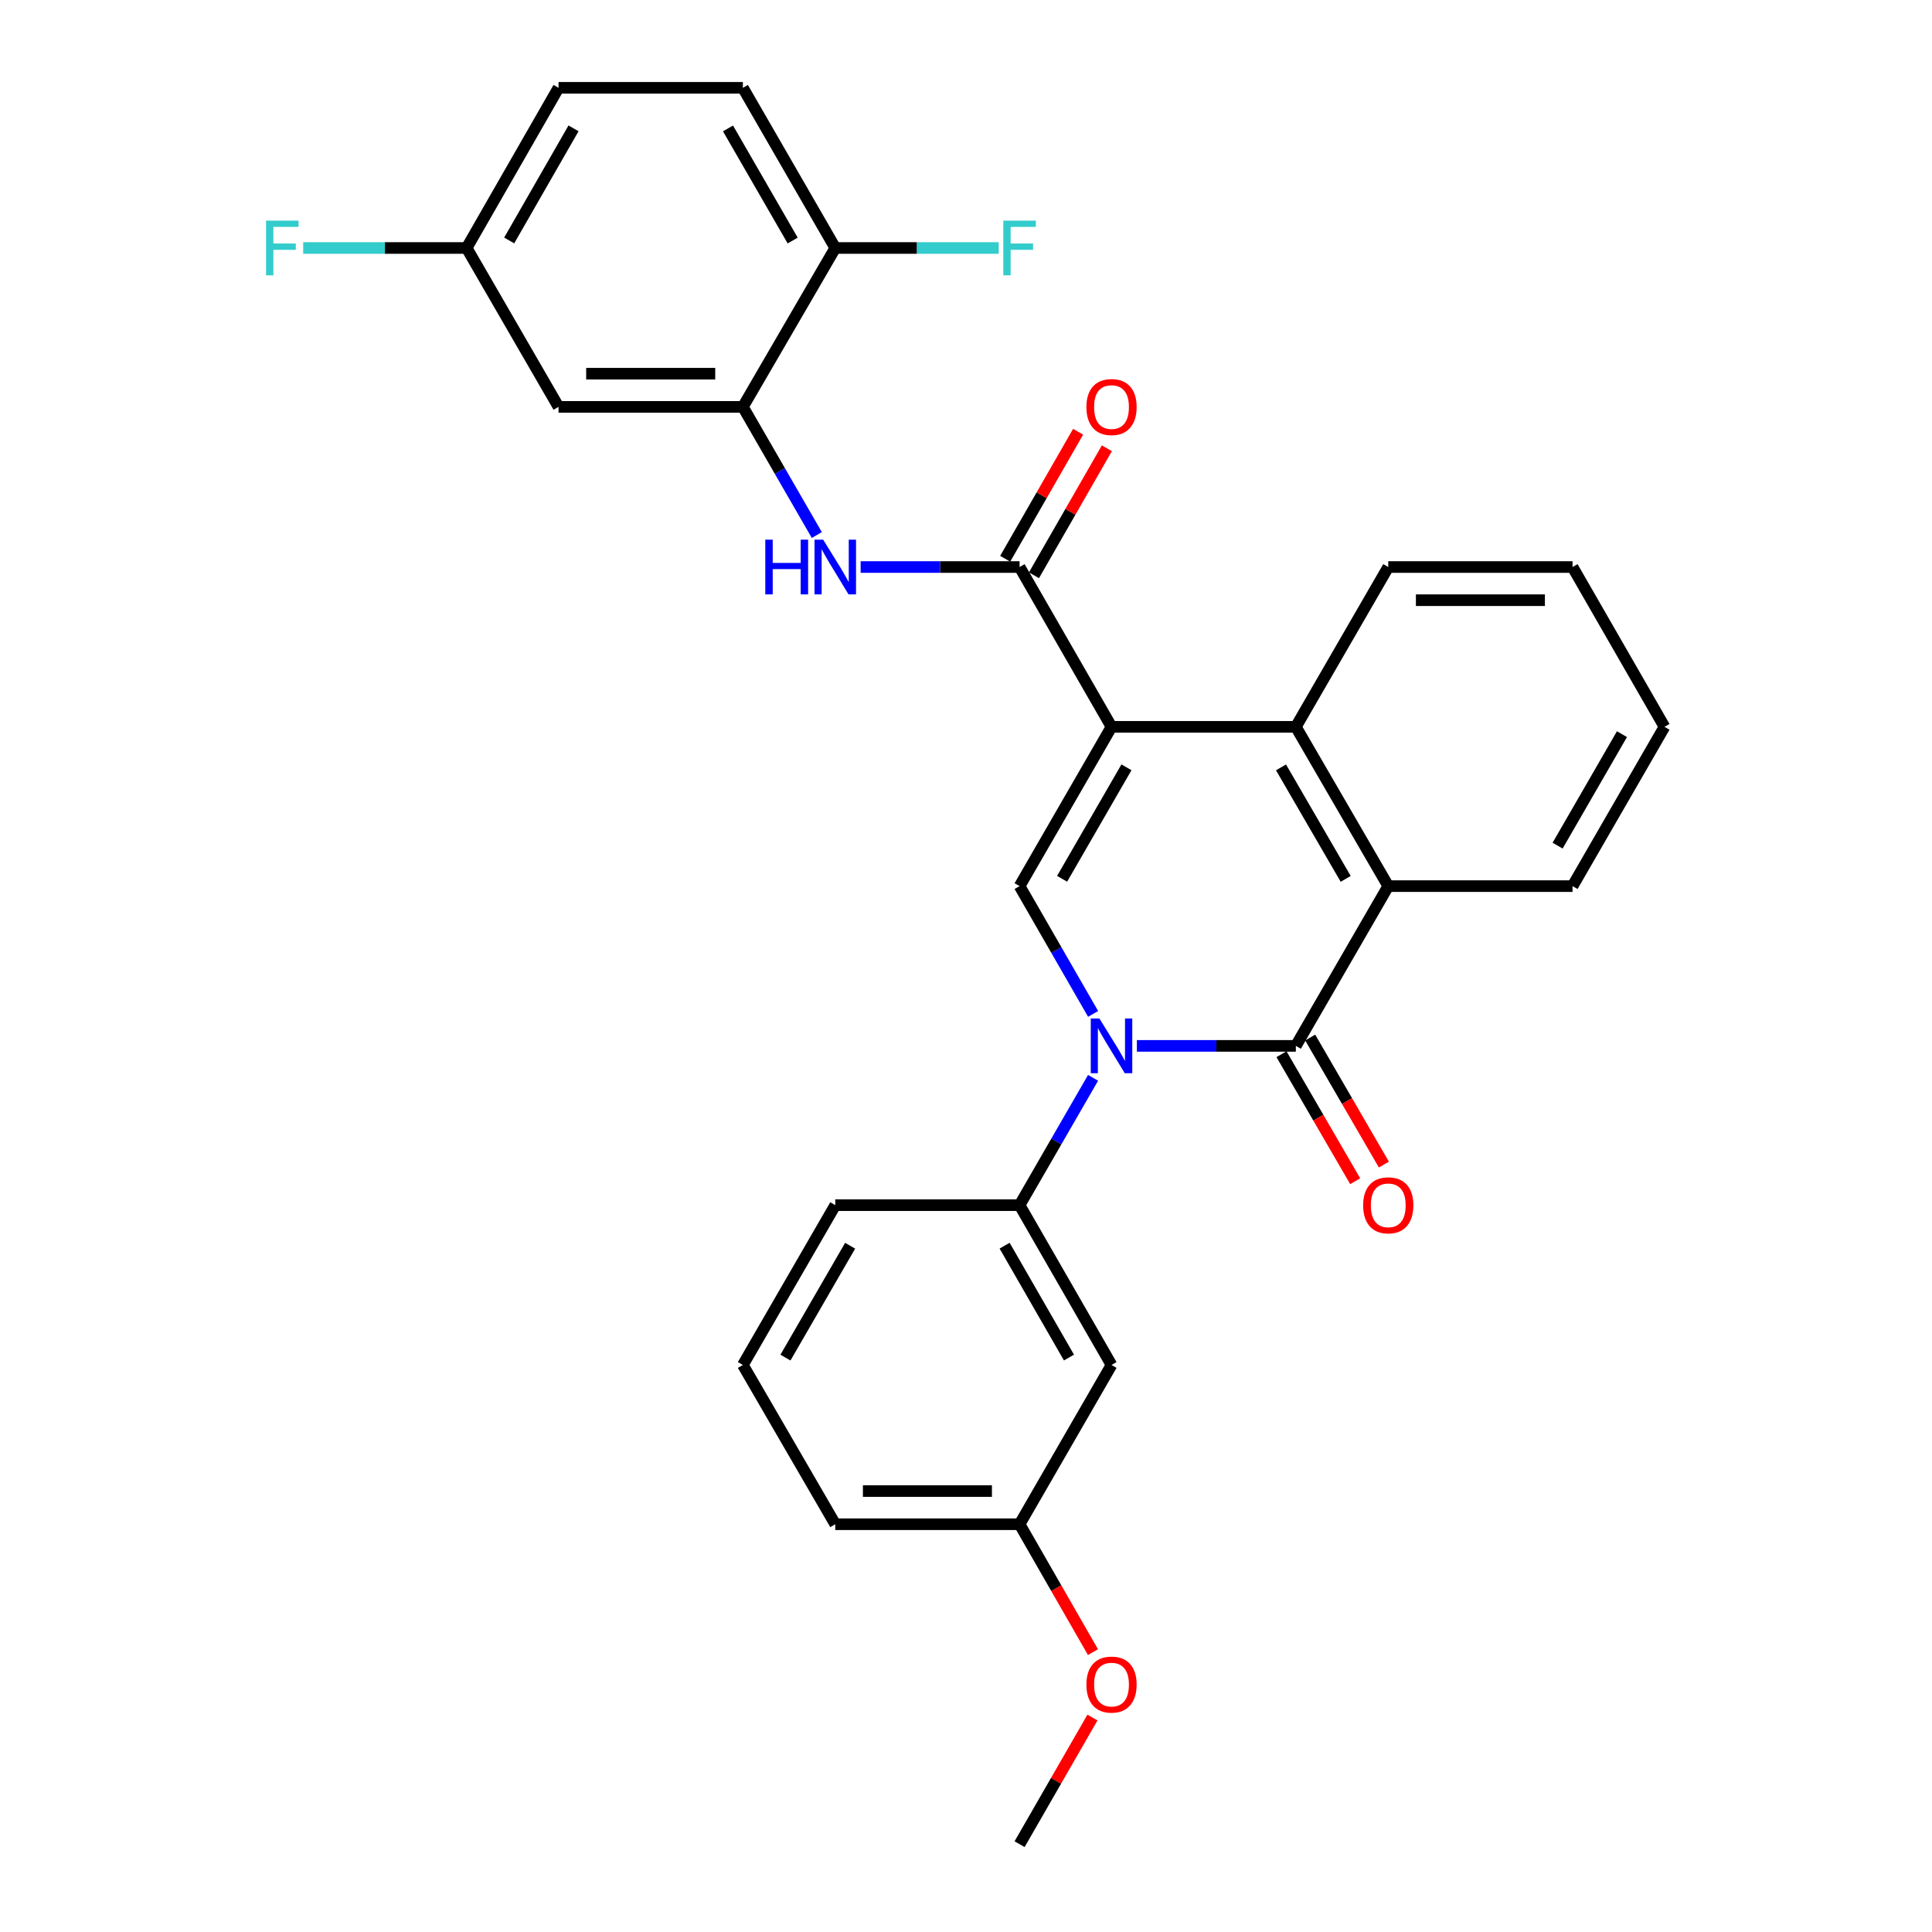 <?xml version='1.0' encoding='iso-8859-1'?>
<svg version='1.1' baseProfile='full'
              xmlns='http://www.w3.org/2000/svg'
                      xmlns:rdkit='http://www.rdkit.org/xml'
                      xmlns:xlink='http://www.w3.org/1999/xlink'
                  xml:space='preserve'
width='1000px' height='1000px' viewBox='0 0 1000 1000'>
<!-- END OF HEADER -->
<rect style='opacity:1.0;fill:#FFFFFF;stroke:none' width='1000' height='1000' x='0' y='0'> </rect>
<path class='bond-2' d='M 575.319,376.211 L 527.734,458.654' style='fill:none;fill-rule:evenodd;stroke:#000000;stroke-width:6px;stroke-linecap:butt;stroke-linejoin:miter;stroke-opacity:1' />
<path class='bond-2' d='M 583.053,397.161 L 549.744,454.872' style='fill:none;fill-rule:evenodd;stroke:#000000;stroke-width:6px;stroke-linecap:butt;stroke-linejoin:miter;stroke-opacity:1' />
<path class='bond-3' d='M 575.319,376.211 L 527.734,293.491' style='fill:none;fill-rule:evenodd;stroke:#000000;stroke-width:6px;stroke-linecap:butt;stroke-linejoin:miter;stroke-opacity:1' />
<path class='bond-4' d='M 575.319,376.211 L 670.727,376.211' style='fill:none;fill-rule:evenodd;stroke:#000000;stroke-width:6px;stroke-linecap:butt;stroke-linejoin:miter;stroke-opacity:1' />
<path class='bond-0' d='M 565.798,524.801 L 546.766,491.727' style='fill:none;fill-rule:evenodd;stroke:#0000FF;stroke-width:6px;stroke-linecap:butt;stroke-linejoin:miter;stroke-opacity:1' />
<path class='bond-0' d='M 546.766,491.727 L 527.734,458.654' style='fill:none;fill-rule:evenodd;stroke:#000000;stroke-width:6px;stroke-linecap:butt;stroke-linejoin:miter;stroke-opacity:1' />
<path class='bond-7' d='M 565.773,557.885 L 546.753,590.837' style='fill:none;fill-rule:evenodd;stroke:#0000FF;stroke-width:6px;stroke-linecap:butt;stroke-linejoin:miter;stroke-opacity:1' />
<path class='bond-7' d='M 546.753,590.837 L 527.734,623.789' style='fill:none;fill-rule:evenodd;stroke:#000000;stroke-width:6px;stroke-linecap:butt;stroke-linejoin:miter;stroke-opacity:1' />
<path class='bond-29' d='M 588.444,541.346 L 629.586,541.346' style='fill:none;fill-rule:evenodd;stroke:#0000FF;stroke-width:6px;stroke-linecap:butt;stroke-linejoin:miter;stroke-opacity:1' />
<path class='bond-29' d='M 629.586,541.346 L 670.727,541.346' style='fill:none;fill-rule:evenodd;stroke:#000000;stroke-width:6px;stroke-linecap:butt;stroke-linejoin:miter;stroke-opacity:1' />
<path class='bond-1' d='M 670.727,541.346 L 718.56,458.654' style='fill:none;fill-rule:evenodd;stroke:#000000;stroke-width:6px;stroke-linecap:butt;stroke-linejoin:miter;stroke-opacity:1' />
<path class='bond-11' d='M 663.301,545.654 L 682.372,578.525' style='fill:none;fill-rule:evenodd;stroke:#000000;stroke-width:6px;stroke-linecap:butt;stroke-linejoin:miter;stroke-opacity:1' />
<path class='bond-11' d='M 682.372,578.525 L 701.443,611.395' style='fill:none;fill-rule:evenodd;stroke:#FF0000;stroke-width:6px;stroke-linecap:butt;stroke-linejoin:miter;stroke-opacity:1' />
<path class='bond-11' d='M 678.153,537.037 L 697.224,569.907' style='fill:none;fill-rule:evenodd;stroke:#000000;stroke-width:6px;stroke-linecap:butt;stroke-linejoin:miter;stroke-opacity:1' />
<path class='bond-11' d='M 697.224,569.907 L 716.295,602.778' style='fill:none;fill-rule:evenodd;stroke:#FF0000;stroke-width:6px;stroke-linecap:butt;stroke-linejoin:miter;stroke-opacity:1' />
<path class='bond-6' d='M 527.734,293.491 L 486.597,293.491' style='fill:none;fill-rule:evenodd;stroke:#000000;stroke-width:6px;stroke-linecap:butt;stroke-linejoin:miter;stroke-opacity:1' />
<path class='bond-6' d='M 486.597,293.491 L 445.461,293.491' style='fill:none;fill-rule:evenodd;stroke:#0000FF;stroke-width:6px;stroke-linecap:butt;stroke-linejoin:miter;stroke-opacity:1' />
<path class='bond-13' d='M 535.18,297.765 L 554.05,264.894' style='fill:none;fill-rule:evenodd;stroke:#000000;stroke-width:6px;stroke-linecap:butt;stroke-linejoin:miter;stroke-opacity:1' />
<path class='bond-13' d='M 554.05,264.894 L 572.92,232.023' style='fill:none;fill-rule:evenodd;stroke:#FF0000;stroke-width:6px;stroke-linecap:butt;stroke-linejoin:miter;stroke-opacity:1' />
<path class='bond-13' d='M 520.288,289.216 L 539.158,256.345' style='fill:none;fill-rule:evenodd;stroke:#000000;stroke-width:6px;stroke-linecap:butt;stroke-linejoin:miter;stroke-opacity:1' />
<path class='bond-13' d='M 539.158,256.345 L 558.028,223.474' style='fill:none;fill-rule:evenodd;stroke:#FF0000;stroke-width:6px;stroke-linecap:butt;stroke-linejoin:miter;stroke-opacity:1' />
<path class='bond-5' d='M 670.727,376.211 L 718.56,458.654' style='fill:none;fill-rule:evenodd;stroke:#000000;stroke-width:6px;stroke-linecap:butt;stroke-linejoin:miter;stroke-opacity:1' />
<path class='bond-5' d='M 663.049,397.195 L 696.532,454.905' style='fill:none;fill-rule:evenodd;stroke:#000000;stroke-width:6px;stroke-linecap:butt;stroke-linejoin:miter;stroke-opacity:1' />
<path class='bond-20' d='M 670.727,376.211 L 718.56,293.491' style='fill:none;fill-rule:evenodd;stroke:#000000;stroke-width:6px;stroke-linecap:butt;stroke-linejoin:miter;stroke-opacity:1' />
<path class='bond-21' d='M 718.56,458.654 L 813.949,458.654' style='fill:none;fill-rule:evenodd;stroke:#000000;stroke-width:6px;stroke-linecap:butt;stroke-linejoin:miter;stroke-opacity:1' />
<path class='bond-8' d='M 422.786,276.938 L 403.649,243.769' style='fill:none;fill-rule:evenodd;stroke:#0000FF;stroke-width:6px;stroke-linecap:butt;stroke-linejoin:miter;stroke-opacity:1' />
<path class='bond-8' d='M 403.649,243.769 L 384.512,210.599' style='fill:none;fill-rule:evenodd;stroke:#000000;stroke-width:6px;stroke-linecap:butt;stroke-linejoin:miter;stroke-opacity:1' />
<path class='bond-9' d='M 527.734,623.789 L 575.319,706.509' style='fill:none;fill-rule:evenodd;stroke:#000000;stroke-width:6px;stroke-linecap:butt;stroke-linejoin:miter;stroke-opacity:1' />
<path class='bond-9' d='M 519.987,644.76 L 553.297,702.664' style='fill:none;fill-rule:evenodd;stroke:#000000;stroke-width:6px;stroke-linecap:butt;stroke-linejoin:miter;stroke-opacity:1' />
<path class='bond-22' d='M 527.734,623.789 L 432.336,623.789' style='fill:none;fill-rule:evenodd;stroke:#000000;stroke-width:6px;stroke-linecap:butt;stroke-linejoin:miter;stroke-opacity:1' />
<path class='bond-10' d='M 384.512,210.599 L 289.095,210.599' style='fill:none;fill-rule:evenodd;stroke:#000000;stroke-width:6px;stroke-linecap:butt;stroke-linejoin:miter;stroke-opacity:1' />
<path class='bond-10' d='M 370.2,193.427 L 303.407,193.427' style='fill:none;fill-rule:evenodd;stroke:#000000;stroke-width:6px;stroke-linecap:butt;stroke-linejoin:miter;stroke-opacity:1' />
<path class='bond-12' d='M 384.512,210.599 L 432.336,128.356' style='fill:none;fill-rule:evenodd;stroke:#000000;stroke-width:6px;stroke-linecap:butt;stroke-linejoin:miter;stroke-opacity:1' />
<path class='bond-16' d='M 575.319,706.509 L 527.734,788.943' style='fill:none;fill-rule:evenodd;stroke:#000000;stroke-width:6px;stroke-linecap:butt;stroke-linejoin:miter;stroke-opacity:1' />
<path class='bond-15' d='M 289.095,210.599 L 241.529,128.356' style='fill:none;fill-rule:evenodd;stroke:#000000;stroke-width:6px;stroke-linecap:butt;stroke-linejoin:miter;stroke-opacity:1' />
<path class='bond-14' d='M 432.336,128.356 L 384.512,45.455' style='fill:none;fill-rule:evenodd;stroke:#000000;stroke-width:6px;stroke-linecap:butt;stroke-linejoin:miter;stroke-opacity:1' />
<path class='bond-14' d='M 410.288,124.501 L 376.812,66.47' style='fill:none;fill-rule:evenodd;stroke:#000000;stroke-width:6px;stroke-linecap:butt;stroke-linejoin:miter;stroke-opacity:1' />
<path class='bond-17' d='M 432.336,128.356 L 474.632,128.356' style='fill:none;fill-rule:evenodd;stroke:#000000;stroke-width:6px;stroke-linecap:butt;stroke-linejoin:miter;stroke-opacity:1' />
<path class='bond-17' d='M 474.632,128.356 L 516.929,128.356' style='fill:none;fill-rule:evenodd;stroke:#33CCCC;stroke-width:6px;stroke-linecap:butt;stroke-linejoin:miter;stroke-opacity:1' />
<path class='bond-18' d='M 384.512,45.455 L 289.095,45.455' style='fill:none;fill-rule:evenodd;stroke:#000000;stroke-width:6px;stroke-linecap:butt;stroke-linejoin:miter;stroke-opacity:1' />
<path class='bond-19' d='M 241.529,128.356 L 199.228,128.356' style='fill:none;fill-rule:evenodd;stroke:#000000;stroke-width:6px;stroke-linecap:butt;stroke-linejoin:miter;stroke-opacity:1' />
<path class='bond-19' d='M 199.228,128.356 L 156.926,128.356' style='fill:none;fill-rule:evenodd;stroke:#33CCCC;stroke-width:6px;stroke-linecap:butt;stroke-linejoin:miter;stroke-opacity:1' />
<path class='bond-31' d='M 241.529,128.356 L 289.095,45.455' style='fill:none;fill-rule:evenodd;stroke:#000000;stroke-width:6px;stroke-linecap:butt;stroke-linejoin:miter;stroke-opacity:1' />
<path class='bond-31' d='M 263.558,124.466 L 296.854,66.436' style='fill:none;fill-rule:evenodd;stroke:#000000;stroke-width:6px;stroke-linecap:butt;stroke-linejoin:miter;stroke-opacity:1' />
<path class='bond-23' d='M 527.734,788.943 L 546.731,822.044' style='fill:none;fill-rule:evenodd;stroke:#000000;stroke-width:6px;stroke-linecap:butt;stroke-linejoin:miter;stroke-opacity:1' />
<path class='bond-23' d='M 546.731,822.044 L 565.729,855.144' style='fill:none;fill-rule:evenodd;stroke:#FF0000;stroke-width:6px;stroke-linecap:butt;stroke-linejoin:miter;stroke-opacity:1' />
<path class='bond-32' d='M 527.734,788.943 L 432.336,788.943' style='fill:none;fill-rule:evenodd;stroke:#000000;stroke-width:6px;stroke-linecap:butt;stroke-linejoin:miter;stroke-opacity:1' />
<path class='bond-32' d='M 513.424,771.771 L 446.645,771.771' style='fill:none;fill-rule:evenodd;stroke:#000000;stroke-width:6px;stroke-linecap:butt;stroke-linejoin:miter;stroke-opacity:1' />
<path class='bond-27' d='M 718.56,293.491 L 813.949,293.491' style='fill:none;fill-rule:evenodd;stroke:#000000;stroke-width:6px;stroke-linecap:butt;stroke-linejoin:miter;stroke-opacity:1' />
<path class='bond-27' d='M 732.868,310.663 L 799.641,310.663' style='fill:none;fill-rule:evenodd;stroke:#000000;stroke-width:6px;stroke-linecap:butt;stroke-linejoin:miter;stroke-opacity:1' />
<path class='bond-30' d='M 813.949,458.654 L 861.534,376.211' style='fill:none;fill-rule:evenodd;stroke:#000000;stroke-width:6px;stroke-linecap:butt;stroke-linejoin:miter;stroke-opacity:1' />
<path class='bond-30' d='M 806.214,437.704 L 839.524,379.993' style='fill:none;fill-rule:evenodd;stroke:#000000;stroke-width:6px;stroke-linecap:butt;stroke-linejoin:miter;stroke-opacity:1' />
<path class='bond-24' d='M 432.336,623.789 L 384.512,706.509' style='fill:none;fill-rule:evenodd;stroke:#000000;stroke-width:6px;stroke-linecap:butt;stroke-linejoin:miter;stroke-opacity:1' />
<path class='bond-24' d='M 440.028,644.792 L 406.552,702.696' style='fill:none;fill-rule:evenodd;stroke:#000000;stroke-width:6px;stroke-linecap:butt;stroke-linejoin:miter;stroke-opacity:1' />
<path class='bond-26' d='M 565.453,888.999 L 546.593,921.772' style='fill:none;fill-rule:evenodd;stroke:#FF0000;stroke-width:6px;stroke-linecap:butt;stroke-linejoin:miter;stroke-opacity:1' />
<path class='bond-26' d='M 546.593,921.772 L 527.734,954.545' style='fill:none;fill-rule:evenodd;stroke:#000000;stroke-width:6px;stroke-linecap:butt;stroke-linejoin:miter;stroke-opacity:1' />
<path class='bond-25' d='M 384.512,706.509 L 432.336,788.943' style='fill:none;fill-rule:evenodd;stroke:#000000;stroke-width:6px;stroke-linecap:butt;stroke-linejoin:miter;stroke-opacity:1' />
<path class='bond-28' d='M 813.949,293.491 L 861.534,376.211' style='fill:none;fill-rule:evenodd;stroke:#000000;stroke-width:6px;stroke-linecap:butt;stroke-linejoin:miter;stroke-opacity:1' />
<path  class='atom-1' d='M 569.059 527.186
L 578.339 542.186
Q 579.259 543.666, 580.739 546.346
Q 582.219 549.026, 582.299 549.186
L 582.299 527.186
L 586.059 527.186
L 586.059 555.506
L 582.179 555.506
L 572.219 539.106
Q 571.059 537.186, 569.819 534.986
Q 568.619 532.786, 568.259 532.106
L 568.259 555.506
L 564.579 555.506
L 564.579 527.186
L 569.059 527.186
' fill='#0000FF'/>
<path  class='atom-7' d='M 396.116 279.331
L 399.956 279.331
L 399.956 291.371
L 414.436 291.371
L 414.436 279.331
L 418.276 279.331
L 418.276 307.651
L 414.436 307.651
L 414.436 294.571
L 399.956 294.571
L 399.956 307.651
L 396.116 307.651
L 396.116 279.331
' fill='#0000FF'/>
<path  class='atom-7' d='M 426.076 279.331
L 435.356 294.331
Q 436.276 295.811, 437.756 298.491
Q 439.236 301.171, 439.316 301.331
L 439.316 279.331
L 443.076 279.331
L 443.076 307.651
L 439.196 307.651
L 429.236 291.251
Q 428.076 289.331, 426.836 287.131
Q 425.636 284.931, 425.276 284.251
L 425.276 307.651
L 421.596 307.651
L 421.596 279.331
L 426.076 279.331
' fill='#0000FF'/>
<path  class='atom-12' d='M 705.56 623.869
Q 705.56 617.069, 708.92 613.269
Q 712.28 609.469, 718.56 609.469
Q 724.84 609.469, 728.2 613.269
Q 731.56 617.069, 731.56 623.869
Q 731.56 630.749, 728.16 634.669
Q 724.76 638.549, 718.56 638.549
Q 712.32 638.549, 708.92 634.669
Q 705.56 630.789, 705.56 623.869
M 718.56 635.349
Q 722.88 635.349, 725.2 632.469
Q 727.56 629.549, 727.56 623.869
Q 727.56 618.309, 725.2 615.509
Q 722.88 612.669, 718.56 612.669
Q 714.24 612.669, 711.88 615.469
Q 709.56 618.269, 709.56 623.869
Q 709.56 629.589, 711.88 632.469
Q 714.24 635.349, 718.56 635.349
' fill='#FF0000'/>
<path  class='atom-14' d='M 562.319 210.679
Q 562.319 203.879, 565.679 200.079
Q 569.039 196.279, 575.319 196.279
Q 581.599 196.279, 584.959 200.079
Q 588.319 203.879, 588.319 210.679
Q 588.319 217.559, 584.919 221.479
Q 581.519 225.359, 575.319 225.359
Q 569.079 225.359, 565.679 221.479
Q 562.319 217.599, 562.319 210.679
M 575.319 222.159
Q 579.639 222.159, 581.959 219.279
Q 584.319 216.359, 584.319 210.679
Q 584.319 205.119, 581.959 202.319
Q 579.639 199.479, 575.319 199.479
Q 570.999 199.479, 568.639 202.279
Q 566.319 205.079, 566.319 210.679
Q 566.319 216.399, 568.639 219.279
Q 570.999 222.159, 575.319 222.159
' fill='#FF0000'/>
<path  class='atom-18' d='M 519.314 114.196
L 536.154 114.196
L 536.154 117.436
L 523.114 117.436
L 523.114 126.036
L 534.714 126.036
L 534.714 129.316
L 523.114 129.316
L 523.114 142.516
L 519.314 142.516
L 519.314 114.196
' fill='#33CCCC'/>
<path  class='atom-20' d='M 137.701 114.196
L 154.541 114.196
L 154.541 117.436
L 141.501 117.436
L 141.501 126.036
L 153.101 126.036
L 153.101 129.316
L 141.501 129.316
L 141.501 142.516
L 137.701 142.516
L 137.701 114.196
' fill='#33CCCC'/>
<path  class='atom-24' d='M 562.319 871.934
Q 562.319 865.134, 565.679 861.334
Q 569.039 857.534, 575.319 857.534
Q 581.599 857.534, 584.959 861.334
Q 588.319 865.134, 588.319 871.934
Q 588.319 878.814, 584.919 882.734
Q 581.519 886.614, 575.319 886.614
Q 569.079 886.614, 565.679 882.734
Q 562.319 878.854, 562.319 871.934
M 575.319 883.414
Q 579.639 883.414, 581.959 880.534
Q 584.319 877.614, 584.319 871.934
Q 584.319 866.374, 581.959 863.574
Q 579.639 860.734, 575.319 860.734
Q 570.999 860.734, 568.639 863.534
Q 566.319 866.334, 566.319 871.934
Q 566.319 877.654, 568.639 880.534
Q 570.999 883.414, 575.319 883.414
' fill='#FF0000'/>
</svg>
